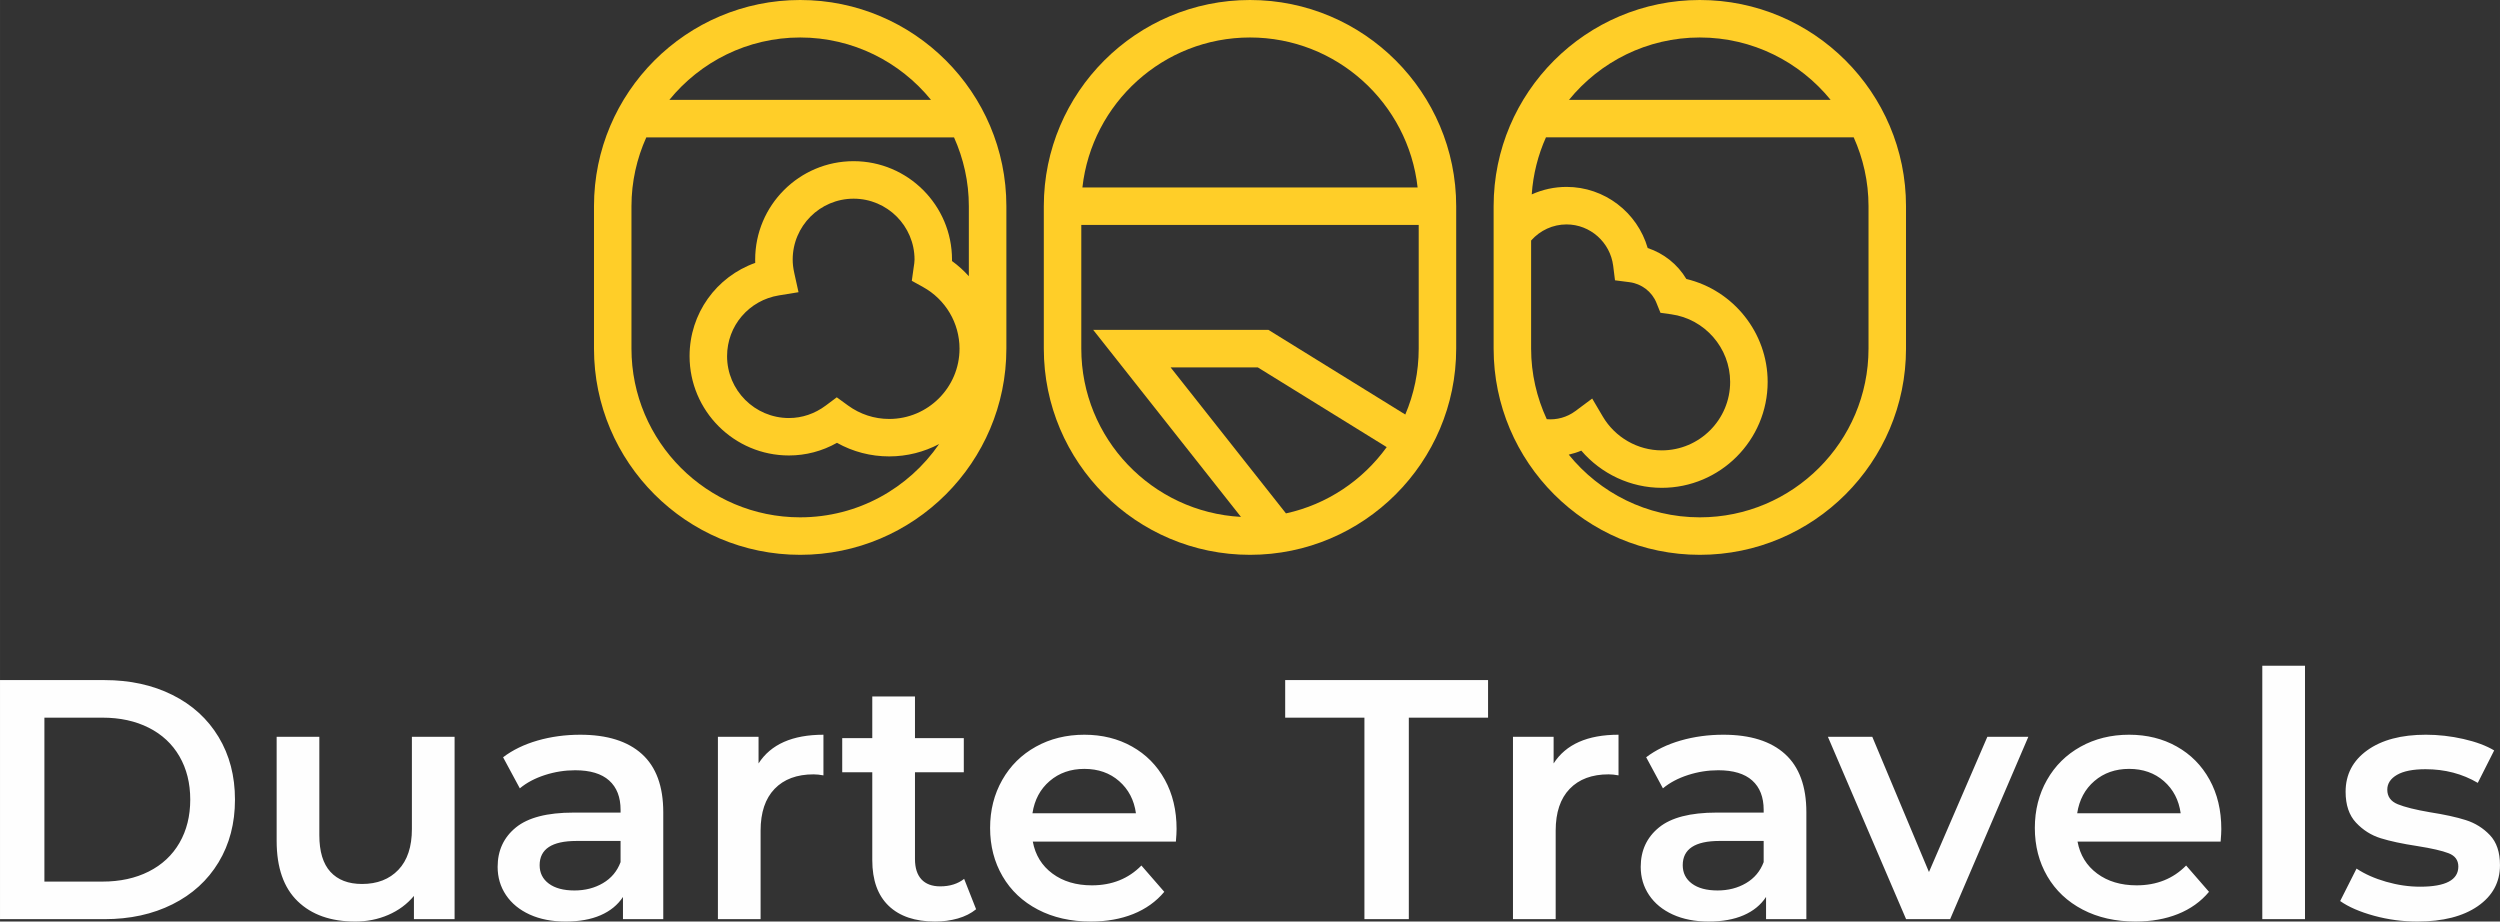 <svg xmlns="http://www.w3.org/2000/svg" xmlns:xlink="http://www.w3.org/1999/xlink" xml:space="preserve" width="209.786mm" height="77.331mm" style="shape-rendering:geometricPrecision; text-rendering:geometricPrecision; image-rendering:optimizeQuality; fill-rule:evenodd; clip-rule:evenodd" viewBox="0 0 5654.22 2084.26"><rect x="0" y="0" width="5654.22" height="2084.26" fill="#333333" stroke="none"/> <defs>  <style type="text/css">   <![CDATA[    .fil0 {fill:#FEFEFE}    .fil1 {fill:#FFCE28}   ]]>  </style> </defs> <g id="Camada_x0020_1">    <g id="_1583759739136">   <g>    <g>     <g>      <path class="fil0" d="M-0 2078.86l0 -540.7 236.36 0c57.67,0 108.93,11.2 153.71,33.61 44.82,22.38 79.56,54.06 104.28,95.01 24.72,40.92 37.08,88.16 37.08,141.73 0,53.57 -12.36,100.81 -37.08,141.73 -24.72,40.95 -59.46,72.63 -104.28,95.01 -44.79,22.41 -96.04,33.61 -153.71,33.61l-236.36 0zm100.41 -84.96l0 0 131.31 0c39.65,0 74.56,-7.6 104.68,-22.78 30.12,-15.19 53.31,-36.82 69.51,-64.89 16.23,-28.07 24.35,-60.64 24.35,-97.72 0,-37.08 -8.12,-69.65 -24.35,-97.72 -16.2,-28.07 -39.39,-49.7 -69.51,-64.89 -30.12,-15.19 -65.03,-22.78 -104.68,-22.78l-131.31 0 0 370.79zm831.16 -327.53l0 0 96.56 0 0 412.49 -91.95 0 0 -52.53c-15.45,18.54 -34.77,32.84 -57.93,42.88 -23.16,10.02 -48.14,15.04 -74.94,15.04 -55.07,0 -98.47,-15.3 -130.12,-45.94 -31.68,-30.64 -47.51,-76.09 -47.51,-136.33l0 -235.61 96.54 0 0 222.47c0,37.08 8.38,64.74 25.1,83.02 16.72,18.28 40.57,27.43 71.47,27.43 34.48,0 61.91,-10.69 82.24,-32.05 20.36,-21.37 30.53,-52.15 30.53,-92.32l0 -208.55zm380.81 -4.62l0 0c60.76,0 107.22,14.53 139.42,43.64 32.2,29.11 48.29,73 48.29,131.71l0 241.76 -91.14 0 0 -50.22c-11.86,18.02 -28.73,31.82 -50.59,41.32 -21.91,9.53 -48.28,14.29 -79.21,14.29 -30.87,0 -57.9,-5.28 -81.08,-15.82 -23.16,-10.57 -41.07,-25.24 -53.69,-44.04 -12.62,-18.8 -18.91,-40.03 -18.91,-63.73 0,-37.05 13.78,-66.79 41.32,-89.2 27.55,-22.41 70.92,-33.61 130.15,-33.61l106.59 0 0 -6.18c0,-28.82 -8.61,-50.97 -25.87,-66.42 -17.24,-15.45 -42.86,-23.16 -76.88,-23.16 -23.15,0 -45.94,3.58 -68.35,10.8 -22.38,7.22 -41.32,17.24 -56.78,30.12l-37.86 -70.29c21.63,-16.49 47.65,-29.08 78.03,-37.86 30.38,-8.75 62.58,-13.11 96.57,-13.11zm-13.14 352.22l0 0c24.2,0 45.71,-5.55 64.51,-16.61 18.77,-11.06 32.06,-26.91 39.77,-47.5l0 -47.88 -99.62 0c-55.62,0 -83.43,18.28 -83.43,54.84 0,17.5 6.93,31.39 20.85,41.7 13.89,10.31 33.21,15.45 57.93,15.45zm416.35 -287.33l0 0c27.81,-43.26 76.7,-64.89 146.76,-64.89l0 91.92c-8.23,-1.56 -15.71,-2.31 -22.41,-2.31 -37.57,0 -66.94,10.92 -88.05,32.8 -21.11,21.89 -31.67,53.45 -31.67,94.63l0 200.06 -96.54 0 0 -412.49 91.92 0 0 60.27zm464.99 261.08l0 0 27.06 68.73c-11.35,9.27 -25.12,16.23 -41.32,20.88 -16.23,4.62 -33.35,6.93 -51.37,6.93 -45.34,0 -80.33,-11.84 -105.05,-35.52 -24.72,-23.71 -37.08,-58.19 -37.08,-103.5l0 -198.53 -67.98 0 0 -77.25 67.98 0 0 -94.23 96.57 0 0 94.23 110.43 0 0 77.25 -110.43 0 0 196.19c0,20.1 4.88,35.4 14.64,45.97 9.79,10.54 23.97,15.82 42.51,15.82 21.63,0 39.65,-5.66 54.06,-16.98zm480.47 -112.8l0 0c0,6.7 -0.52,16.23 -1.56,28.59l-323.63 0c5.66,30.38 20.47,54.47 44.41,72.22 23.94,17.76 53.69,26.65 89.2,26.65 45.31,0 82.65,-14.93 112.02,-44.82l51.75 59.49c-18.54,22.15 -41.99,38.87 -70.29,50.22 -28.33,11.32 -60.24,16.98 -95.79,16.98 -45.31,0 -85.22,-9.01 -119.73,-27.03 -34.51,-18.02 -61.16,-43.15 -79.93,-75.31 -18.8,-32.2 -28.21,-68.61 -28.21,-109.3 0,-40.17 9.16,-76.35 27.43,-108.52 18.28,-32.2 43.63,-57.29 76.06,-75.31 32.46,-18.02 69.01,-27.03 109.7,-27.03 40.17,0 76.09,8.87 107.74,26.66 31.68,17.76 56.4,42.74 74.16,74.91 17.76,32.2 26.66,69.39 26.66,111.61zm-208.55 -135.93l0 0c-30.9,0 -57.03,9.13 -78.4,27.41 -21.37,18.28 -34.39,42.62 -39.01,73l234.05 0c-4.13,-29.86 -16.75,-54.09 -37.86,-72.63 -21.11,-18.51 -47.36,-27.78 -78.78,-27.78zm633.4 339.86l0 0 0 -455.74 -179.21 0 0 -84.96 458.84 0 0 84.96 -179.21 0 0 455.74 -100.41 0zm427.91 -352.22l0 0c27.84,-43.26 76.73,-64.89 146.79,-64.89l0 91.92c-8.26,-1.56 -15.71,-2.31 -22.41,-2.31 -37.6,0 -66.97,10.92 -88.05,32.8 -21.11,21.89 -31.68,53.45 -31.68,94.63l0 200.06 -96.57 0 0 -412.49 91.92 0 0 60.27zm383.92 -64.89l0 0c60.76,0 107.23,14.53 139.42,43.64 32.17,29.11 48.28,73 48.28,131.71l0 241.76 -91.17 0 0 -50.22c-11.84,18.02 -28.7,31.82 -50.59,41.32 -21.89,9.53 -48.28,14.29 -79.18,14.29 -30.9,0 -57.93,-5.28 -81.09,-15.82 -23.18,-10.57 -41.06,-25.24 -53.68,-44.04 -12.62,-18.8 -18.94,-40.03 -18.94,-63.73 0,-37.05 13.8,-66.79 41.35,-89.2 27.52,-22.41 70.92,-33.61 130.12,-33.61l106.62 0 0 -6.18c0,-28.82 -8.64,-50.97 -25.88,-66.42 -17.27,-15.45 -42.88,-23.16 -76.87,-23.16 -23.16,0 -45.94,3.58 -68.35,10.8 -22.41,7.22 -41.33,17.24 -56.78,30.12l-37.86 -70.29c21.63,-16.49 47.65,-29.08 78.03,-37.86 30.38,-8.75 62.55,-13.11 96.56,-13.11zm-13.14 352.22l0 0c24.2,0 45.72,-5.55 64.48,-16.61 18.8,-11.06 32.06,-26.91 39.8,-47.5l0 -47.88 -99.66 0c-55.62,0 -83.4,18.28 -83.4,54.84 0,17.5 6.93,31.39 20.85,41.7 13.89,10.31 33.21,15.45 57.93,15.45zm610.21 -347.6l0 0 92.7 0 -176.9 412.49 -99.62 0 -176.88 -412.49 100.41 0 128.21 305.9 132.08 -305.9zm529.12 208.55l0 0c0,6.7 -0.52,16.23 -1.56,28.59l-323.63 0c5.66,30.38 20.47,54.47 44.41,72.22 23.94,17.76 53.69,26.65 89.2,26.65 45.34,0 82.68,-14.93 112.01,-44.82l51.75 59.49c-18.54,22.15 -41.96,38.87 -70.28,50.22 -28.33,11.32 -60.24,16.98 -95.79,16.98 -45.31,0 -85.22,-9.01 -119.73,-27.03 -34.51,-18.02 -61.13,-43.15 -79.93,-75.31 -18.8,-32.2 -28.21,-68.61 -28.21,-109.3 0,-40.17 9.16,-76.35 27.43,-108.52 18.28,-32.2 43.63,-57.29 76.09,-75.31 32.43,-18.02 68.98,-27.03 109.67,-27.03 40.17,0 76.09,8.87 107.74,26.66 31.68,17.76 56.4,42.74 74.16,74.91 17.79,32.2 26.65,69.39 26.65,111.61zm-208.55 -135.93l0 0c-30.9,0 -57.03,9.13 -78.4,27.41 -21.37,18.28 -34.36,42.62 -39.01,73l234.05 0c-4.13,-29.86 -16.75,-54.09 -37.86,-72.63 -21.11,-18.51 -47.39,-27.78 -78.78,-27.78zm301.25 -233.3l0 0 96.57 0 0 573.16 -96.57 0 0 -573.16zm350.69 578.56l0 0c-33.5,0 -66.18,-4.36 -98.1,-13.11 -31.94,-8.78 -57.44,-19.84 -76.47,-33.24l37.05 -73.38c18.57,12.36 40.83,22.26 66.82,29.74 26.02,7.48 51.64,11.21 76.87,11.21 57.67,0 86.52,-15.19 86.52,-45.57 0,-14.44 -7.34,-24.46 -22.03,-30.12 -14.67,-5.69 -38.23,-11.09 -70.67,-16.23 -33.99,-5.17 -61.68,-11.09 -83.05,-17.76 -21.37,-6.7 -39.91,-18.42 -55.62,-35.17 -15.71,-16.72 -23.57,-40.02 -23.57,-69.88 0,-39.16 16.38,-70.43 49.06,-93.85 32.72,-23.45 76.85,-35.15 132.49,-35.15 28.3,0 56.63,3.21 84.96,9.65 28.3,6.44 51.49,15.07 69.5,25.87l-37.08 73.38c-35,-20.59 -74.42,-30.9 -118.16,-30.9 -28.33,0 -49.81,4.27 -64.51,12.76 -14.67,8.49 -22.01,19.7 -22.01,33.59 0,15.45 7.86,26.39 23.56,32.83 15.71,6.44 40.03,12.51 72.97,18.17 32.98,5.14 60.01,11.06 81.12,17.76 21.11,6.7 39.27,18.02 54.46,33.99 15.19,15.97 22.78,38.61 22.78,67.98 0,38.61 -16.75,69.51 -50.22,92.7 -33.47,23.16 -79.04,34.74 -136.7,34.74z"></path>     </g>    </g>    <g>     <g>      <path class="fil1" d="M1809.76 0c-257.16,0 -466.35,209.19 -466.35,466.34l0 322.16c0,257.15 209.19,466.34 466.35,466.34 257.15,0 466.34,-209.19 466.34,-466.34l0 -322.16c0,-257.15 -209.19,-466.34 -466.34,-466.34zm0 84.78l0 0c119.26,0 225.88,55.13 295.91,141.13l-591.84 0c70.05,-86 176.64,-141.13 295.94,-141.13zm-13.46 532.21l0 0c-2.34,-10.63 -3.49,-20.39 -3.49,-29.86 0,-75.95 61.8,-137.77 137.8,-137.77 75.98,0 137.8,61.77 137.8,137.77 0,5.43 -0.89,10.66 -2.14,19.06l-4.04 28.93 25.53 14.15c50.8,28.07 82.39,81.44 82.39,139.31 0,87.67 -71.33,158.97 -159,158.97 -33.67,0 -65.92,-10.57 -93.3,-30.52l-25.3 -18.42 -25.07 18.71c-24.66,18.42 -53.42,28.16 -83.14,28.16 -77.13,0 -139.91,-62.78 -139.91,-139.91 0,-68.58 49.35,-126.4 117.3,-137.49l44.27 -7.19 -9.7 -43.89zm394.99 7.82l0 0c-11.44,-12.65 -24.11,-24.31 -38.18,-34.42 0.05,-1.1 0.05,-2.17 0.05,-3.26 0,-122.73 -99.86,-222.59 -222.61,-222.59 -122.73,0 -222.59,99.86 -222.59,222.59 0,2.49 0.05,4.97 0.14,7.45 -88.05,31.33 -148.51,114.47 -148.51,210.86 0,123.91 100.81,224.7 224.69,224.7 38.2,0 75.29,-9.79 108.67,-28.59 36.07,20.18 76.38,30.7 118.14,30.7 40.75,0 79.09,-10.16 112.91,-27.95 -68.82,100 -184.01,165.76 -314.31,165.76 -210.31,0 -381.5,-171.18 -381.5,-381.56l0 -322.16c0,-55.44 12.16,-108.06 33.55,-155.65l695.98 0c21.37,47.59 33.53,100.21 33.53,155.65l0 158.48 0.03 0z"></path>     </g>    </g>    <g>     <g>      <path class="fil1" d="M2827.11 0c-257.15,0 -466.34,209.19 -466.34,466.34l0 322.16c0,257.15 209.19,466.34 466.34,466.34 257.16,0 466.35,-209.19 466.35,-466.34l0 -322.16c0,-257.15 -209.19,-466.34 -466.35,-466.34zm0 84.78l0 0c196.05,0 357.88,148.69 379.08,339.17l-758.12 0c21.17,-190.48 183,-339.17 379.04,-339.17zm-381.56 703.72l0 0 0 -279.77 763.12 0 0 279.77c0,52.88 -10.83,103.21 -30.35,149.04l-309.48 -191.43 -396.34 0 334.14 422.94c-200.85,-10.8 -361.09,-177.08 -361.09,-380.55zm462.88 372.61l0 0 -260.91 -330.21 197.18 0 291.58 180.34c-54.12,74.91 -134.57,129.55 -227.84,149.88z"></path>     </g>    </g>    <g>     <g>      <path class="fil1" d="M3844.46 0c-257.15,0 -466.34,209.19 -466.34,466.34l0 322.16c0,257.15 209.19,466.34 466.34,466.34 257.15,0 466.35,-209.19 466.35,-466.34l0 -322.16c0,-257.15 -209.19,-466.34 -466.35,-466.34zm0 84.78l0 0c119.32,0 225.88,55.13 295.91,141.13l-591.85 0c70.06,-86 176.61,-141.13 295.93,-141.13zm-381.56 703.72l0 0 0 -244.54c20.39,-23.01 49.32,-36.39 80.1,-36.39 53.48,0 98.87,40.34 105.55,93.82l4.07 32.6 32.63 4.19c27.41,3.49 50.77,21.34 61.02,46.58l9.18 22.7 24.28 3.38c76.01,10.51 133.33,76.27 133.33,153.02 0,85.33 -69.42,154.75 -154.75,154.75 -54.4,0 -105.49,-29.31 -133.3,-76.53l-23.97 -40.69 -37.88 28.24c-19.15,14.27 -42.42,20.42 -64.86,18.48 -22.5,-48.69 -35.4,-102.63 -35.4,-159.64zm763.09 0l0 0c0,210.37 -171.16,381.56 -381.53,381.56 -119.61,0 -226.43,-55.42 -296.43,-141.79 9.68,-2.28 19.21,-5.14 28.36,-9.07 45.11,52.67 111.7,84.12 181.96,84.12 132.09,0 239.54,-107.45 239.54,-239.57 0,-111.09 -77.59,-207.4 -183.89,-232.75 -19.72,-33.04 -50.85,-57.9 -87.44,-70.03 -23.36,-80.6 -97.63,-138.24 -183.52,-138.24 -27.58,0 -54.32,5.95 -78.75,16.98 3.15,-45.71 14.3,-89.2 32.2,-129.11l695.98 0c21.4,47.59 33.53,100.18 33.53,155.62l0 322.27z"></path>     </g>    </g>   </g>  </g> </g></svg>